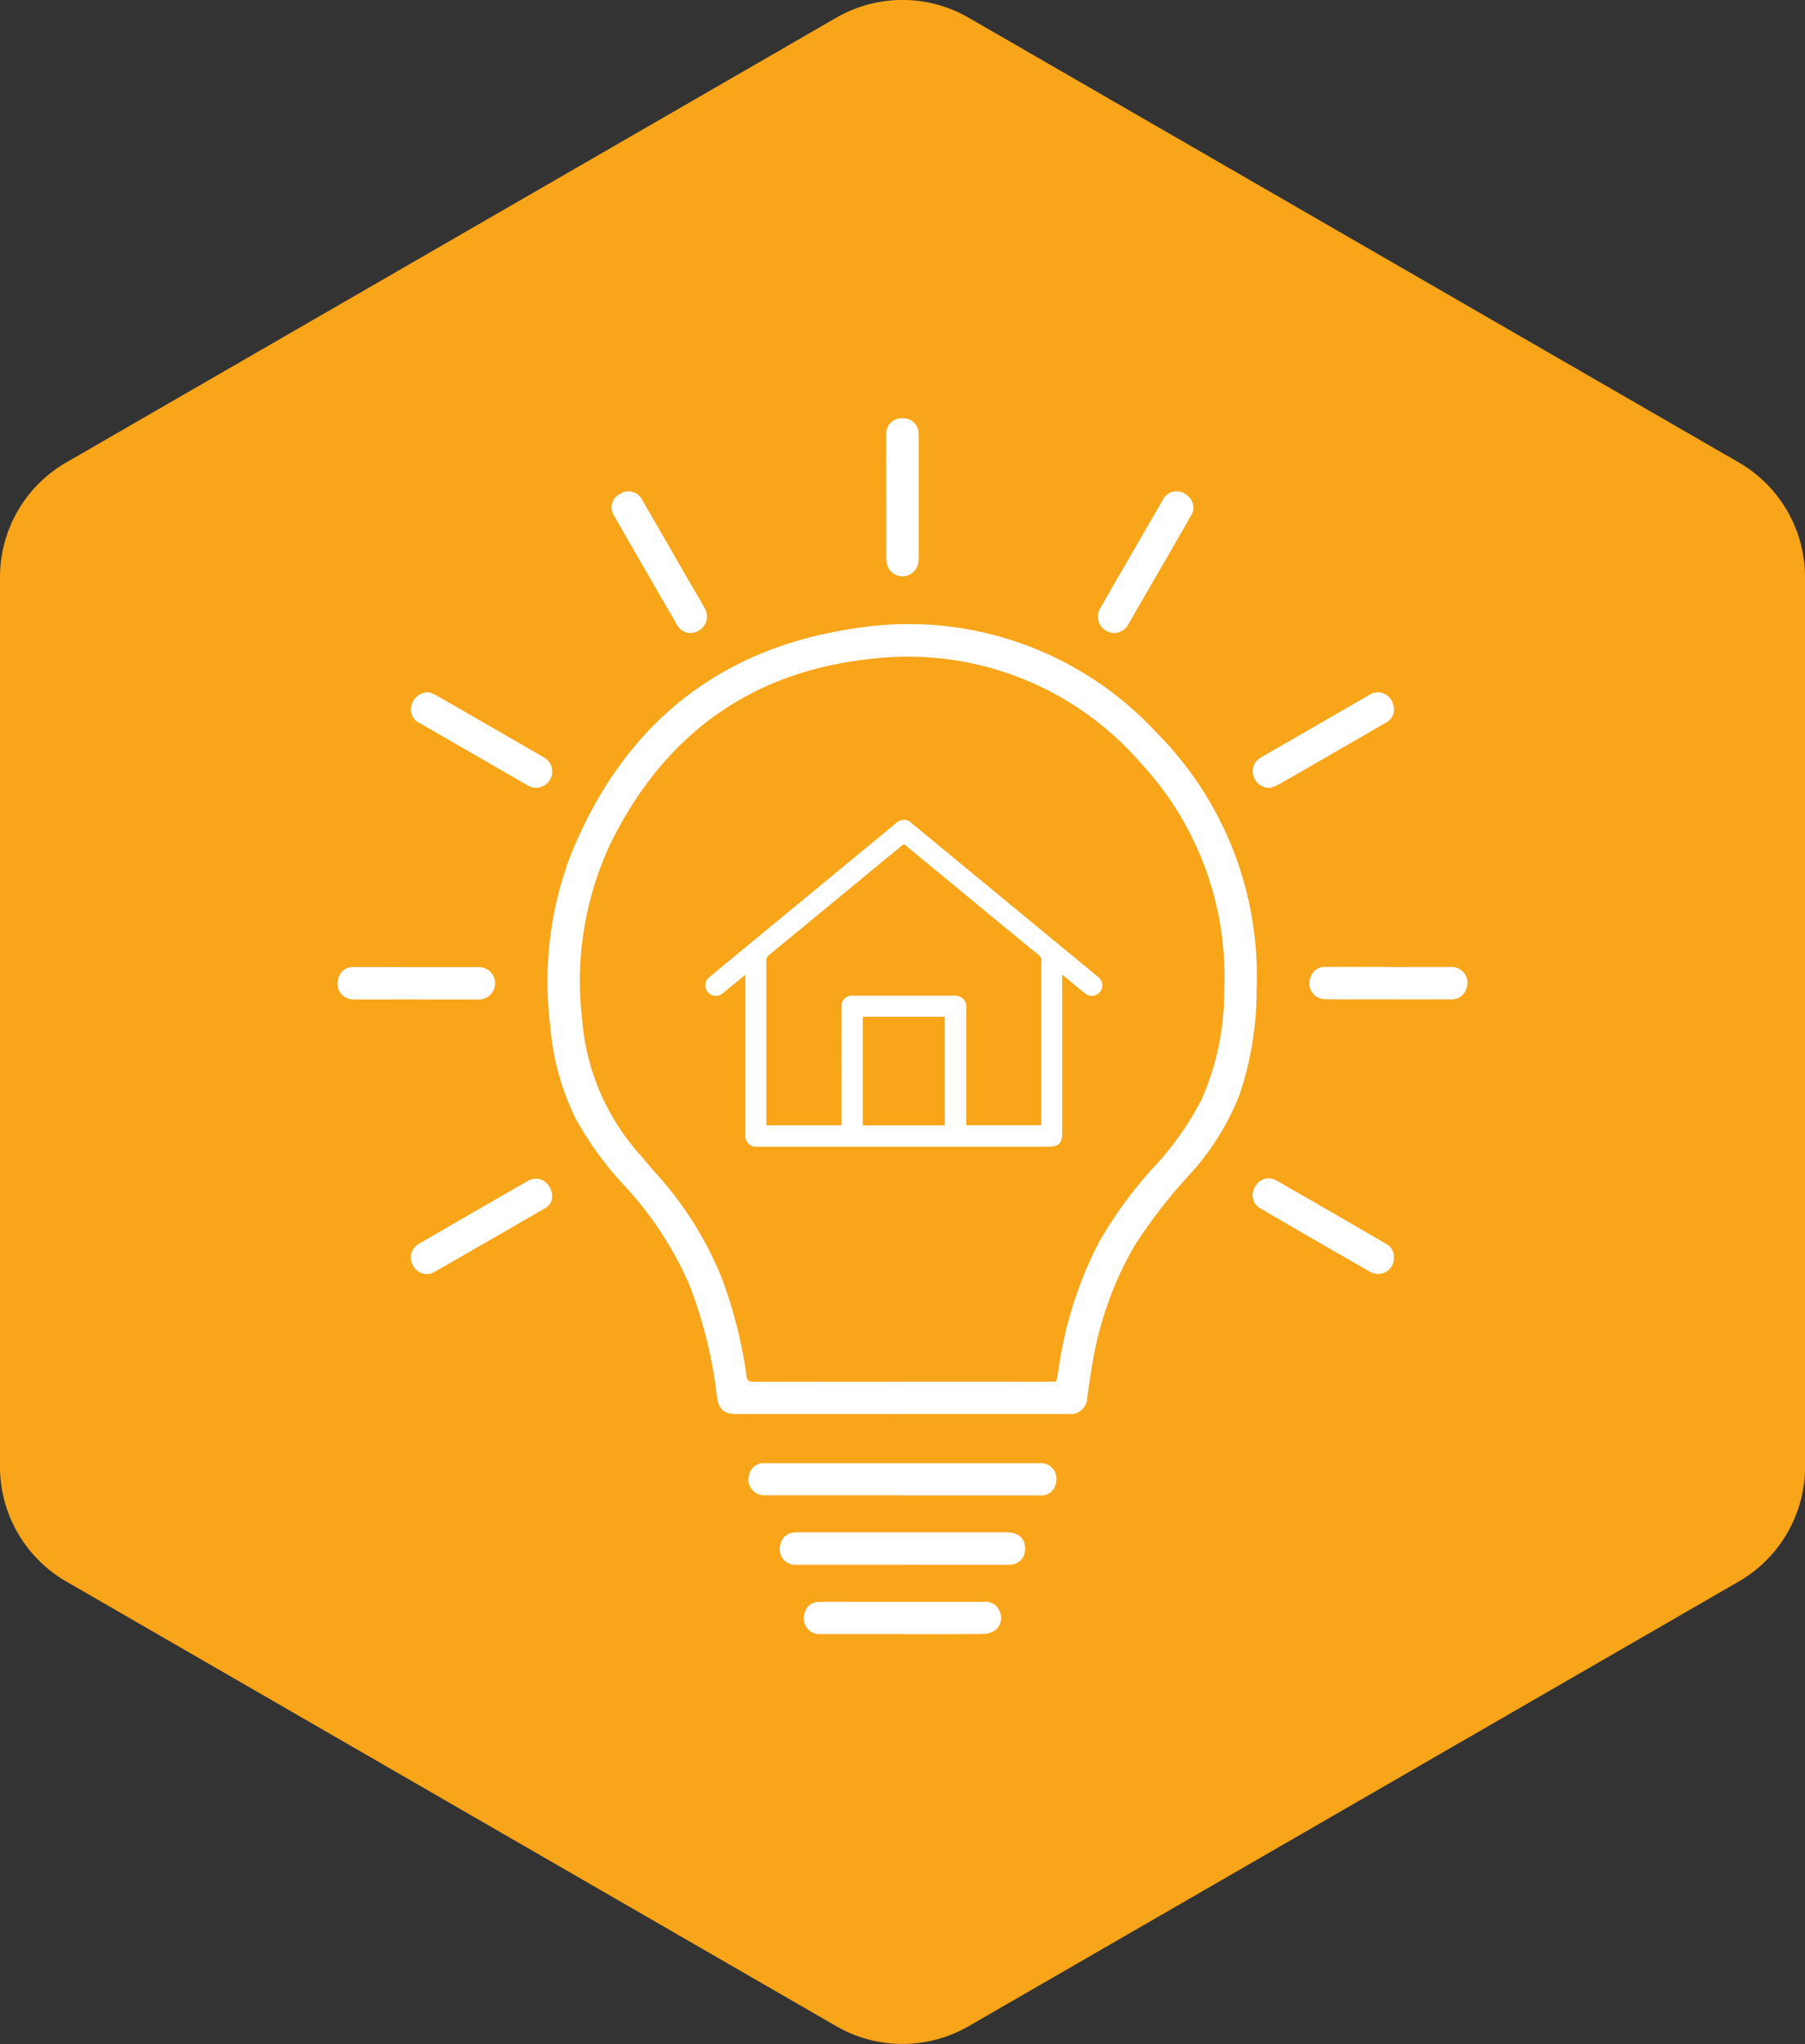 <svg xmlns="http://www.w3.org/2000/svg" xmlns:xlink="http://www.w3.org/1999/xlink" width="102.87" height="116.448" viewBox="0 0 102.87 116.448"><rect x="0" y="0" width="102.87" height="116.448" fill="#333333" stroke="none"/><defs><clipPath id="clip-path"><rect id="Rectangle_1600" data-name="Rectangle 1600" width="102.87" height="116.448" fill="#f8a51a"></rect></clipPath><clipPath id="clip-path-2"><rect id="Rectangle_1812" data-name="Rectangle 1812" width="64.382" height="69.272" fill="#fff"></rect></clipPath></defs><g id="Innovative_Projects" data-name="Innovative Projects" transform="translate(-241.759 -864.841)"><g id="Group_945" data-name="Group 945" transform="translate(-40.679 -2244.982)"><g id="Group_943" data-name="Group 943" transform="translate(282.438 3109.823)"><g id="Group_942" data-name="Group 942" transform="translate(0 0)" clip-path="url(#clip-path)"><path id="Path_18001" data-name="Path 18001" d="M102.87,83.562V32.886A7.545,7.545,0,0,0,99.1,26.35L55.208,1.012a7.542,7.542,0,0,0-7.549,0L3.773,26.35A7.545,7.545,0,0,0,0,32.886V83.562A7.554,7.554,0,0,0,3.773,90.1l43.886,25.335a7.542,7.542,0,0,0,7.549,0L99.1,90.1a7.554,7.554,0,0,0,3.773-6.539" transform="translate(0 -0.002)" fill="#f8a51a"></path></g></g></g><g id="Group_18096" data-name="Group 18096" transform="translate(261.003 888.67)"><g id="Group_18095" data-name="Group 18095" transform="translate(0 -0.003)" clip-path="url(#clip-path-2)"><path id="Path_18546" data-name="Path 18546" d="M197.158,218.377h-9.371c-.792,0-1.076-.239-1.181-1.029a25.773,25.773,0,0,0-1.6-6.412,20.117,20.117,0,0,0-3.687-5.592,19.2,19.2,0,0,1-2.742-3.763,14.487,14.487,0,0,1-1.465-5.314,20.281,20.281,0,0,1,1.131-9.653c2.945-7.355,8.325-11.835,16.178-12.99a19.227,19.227,0,0,1,17.209,5.9,19.622,19.622,0,0,1,5.734,14.712,18.465,18.465,0,0,1-.947,5.883,14.656,14.656,0,0,1-2.9,4.651,28.943,28.943,0,0,0-3.119,4.036,19.775,19.775,0,0,0-2.391,6.716c-.112.621-.2,1.247-.286,1.872a.975.975,0,0,1-1.129.981h-9.439m8.77-1.845a.512.512,0,0,0,.053-.1c.048-.278.093-.556.14-.834a22.358,22.358,0,0,1,2.285-7.043,24.056,24.056,0,0,1,3.113-4.247,17.174,17.174,0,0,0,2.72-3.857,15.047,15.047,0,0,0,1.283-6.145,17.839,17.839,0,0,0-4.745-13.007,17.554,17.554,0,0,0-15.435-5.936c-6.85.734-11.784,4.373-14.808,10.547a18.42,18.42,0,0,0-1.606,9.927,13.069,13.069,0,0,0,3.257,7.714c.313.355.609.725.922,1.081a19.925,19.925,0,0,1,3.81,6.067,26.063,26.063,0,0,1,1.382,5.5c.041.279.142.339.4.339q8.442-.011,16.883-.006Z" transform="translate(-164.995 -161.643)" fill="#fff"></path><path id="Path_18547" data-name="Path 18547" d="M354.467,880.667q-3.888,0-7.776,0a.9.9,0,0,1-.926-1.169.843.843,0,0,1,.762-.662c.056-.006.113,0,.169,0q7.81,0,15.62,0a.894.894,0,0,1,.932,1.139.836.836,0,0,1-.9.7c-1.285,0-2.569,0-3.854,0h-4.023" transform="translate(-322.314 -819.305)" fill="#fff"></path><path id="Path_18548" data-name="Path 18548" d="M379.049,938.972c-2,0-3.991,0-5.987,0a.892.892,0,0,1-.97-1.083.84.84,0,0,1,.754-.748,2.03,2.03,0,0,1,.27-.015q5.953,0,11.906,0c.7,0,1.087.395,1.027,1.035a.844.844,0,0,1-.777.8,3.124,3.124,0,0,1-.371.012h-5.852" transform="translate(-346.878 -873.651)" fill="#fff"></path><path id="Path_18549" data-name="Path 18549" d="M397.937,997.37c-1.544,0-3.089,0-4.633,0a.887.887,0,0,1-.947-1.044.842.842,0,0,1,.86-.789c.642-.014,1.285-.006,1.928-.006q3.737,0,7.474,0a.853.853,0,0,1,.872.514.9.9,0,0,1-.212,1.083,1.233,1.233,0,0,1-.674.234c-1.555.02-3.111.01-4.667.011" transform="translate(-365.774 -928.1)" fill="#fff"></path><path id="Path_18550" data-name="Path 18550" d="M461.589,4.486c0-1.172-.005-2.344,0-3.516A.88.88,0,0,1,462.519,0a.868.868,0,0,1,.91.814,2.841,2.841,0,0,1,.009.3q0,3.364,0,6.728a2.217,2.217,0,0,1-.031.437.911.911,0,0,1-1.786-.01,3.528,3.528,0,0,1-.03-.606q0-1.589,0-3.178" transform="translate(-430.324 0.003)" fill="#fff"></path><path id="Path_18551" data-name="Path 18551" d="M4.469,463.423c-1.173,0-2.346.007-3.519,0a.9.9,0,0,1-.911-1.187.844.844,0,0,1,.907-.654c.959-.008,1.917,0,2.876,0,1.4,0,2.8,0,4.2,0a.922.922,0,1,1,0,1.843c-1.184.007-2.368,0-3.553,0Z" transform="translate(0 -430.312)" fill="#fff"></path><path id="Path_18552" data-name="Path 18552" d="M822.382,461.579c1.184,0,2.368-.009,3.552,0a.9.9,0,0,1,.871,1.24.876.876,0,0,1-.951.6q-2.1.005-4.2,0c-.959,0-1.917.009-2.876-.008a.892.892,0,0,1-.886-1.126.856.856,0,0,1,.932-.711c1.184-.007,2.368,0,3.552,0" transform="translate(-762.48 -430.313)" fill="#fff"></path><path id="Path_18553" data-name="Path 18553" d="M62.663,230.5a2.656,2.656,0,0,1,.412.167q3.047,1.75,6.088,3.511a.924.924,0,1,1-.927,1.59q-3.045-1.752-6.086-3.512a.843.843,0,0,1-.463-1.045.969.969,0,0,1,.976-.711" transform="translate(-57.468 -214.886)" fill="#fff"></path><path id="Path_18554" data-name="Path 18554" d="M771.006,236.107a.94.94,0,0,1-.975-.676.863.863,0,0,1,.36-1.005c.321-.207.659-.39.991-.581q2.6-1.5,5.209-3.005a.9.9,0,0,1,1.4.513.851.851,0,0,1-.466,1.072q-1.84,1.069-3.685,2.13c-.79.456-1.577.917-2.372,1.365a3.123,3.123,0,0,1-.463.188" transform="translate(-717.838 -215.051)" fill="#fff"></path><path id="Path_18555" data-name="Path 18555" d="M69.671,640.773a.784.784,0,0,1-.429.594q-3.129,1.811-6.264,3.61a.867.867,0,0,1-1.223-.337.891.891,0,0,1,.327-1.259q3.1-1.8,6.2-3.58c.653-.373,1.4.1,1.386.972" transform="translate(-57.446 -596.347)" fill="#fff"></path><path id="Path_18556" data-name="Path 18556" d="M640.752,69.585a.93.93,0,0,1-.815-1.422c.508-.9,1.033-1.8,1.552-2.694.665-1.151,1.325-2.3,2-3.451a.878.878,0,0,1,1.38-.276.853.853,0,0,1,.207,1.2c-.693,1.213-1.394,2.421-2.093,3.631-.479.829-.96,1.657-1.436,2.488a.923.923,0,0,1-.792.524" transform="translate(-596.467 -57.351)" fill="#fff"></path><path id="Path_18557" data-name="Path 18557" d="M777.949,643.924a.9.9,0,0,1-1.36.837q-3.125-1.781-6.231-3.6a.852.852,0,0,1-.321-1.224.861.861,0,0,1,1.24-.362q3.122,1.787,6.231,3.6a.832.832,0,0,1,.441.749" transform="translate(-717.755 -596.136)" fill="#fff"></path><path id="Path_18558" data-name="Path 18558" d="M234.953,69.589a.839.839,0,0,1-.7-.447q-1.813-3.128-3.614-6.264a.855.855,0,0,1,.365-1.213.868.868,0,0,1,1.266.365c.827,1.421,1.645,2.848,2.467,4.273.366.634.743,1.262,1.1,1.9a.934.934,0,0,1-.884,1.382" transform="translate(-214.906 -57.356)" fill="#fff"></path><path id="Path_18559" data-name="Path 18559" d="M311.6,346.6l-1.032.85c-.1.08-.193.161-.294.235a.594.594,0,0,1-.82-.092.58.58,0,0,1,.062-.821c.548-.468,1.107-.923,1.663-1.382l8.877-7.317.107-.089a.627.627,0,0,1,.923,0q1.669,1.374,3.336,2.751l7.087,5.841c.076.063.154.126.226.194a.594.594,0,0,1-.758.914c-.38-.3-.748-.61-1.121-.916l-.206-.167v.273q0,4.394,0,8.789c0,.53-.214.74-.75.74H312.269a.613.613,0,0,1-.673-.68q0-1.934,0-3.868,0-2.49,0-4.98V346.6m9.031-7.435c-.035.024-.058.037-.078.054q-3.811,3.141-7.624,6.28a.348.348,0,0,0-.134.3q0,4.374,0,8.749c0,.209,0,.419,0,.634h4.264a.682.682,0,0,0,.014-.09q0-2.023.007-4.047c0-.873-.008-1.745,0-2.618a.584.584,0,0,1,.637-.628q2.916,0,5.833,0a.777.777,0,0,1,.372.106.638.638,0,0,1,.265.623q0,3.2,0,6.408v.244h4.263c0-.084.01-.156.01-.227q0-4.583,0-9.165a.349.349,0,0,0-.142-.3q-2.077-1.7-4.149-3.416l-3.532-2.912m2.329,9.84h-4.673v6.189h4.673Z" transform="translate(-288.359 -314.9)" fill="#fff"></path></g></g></g></svg>